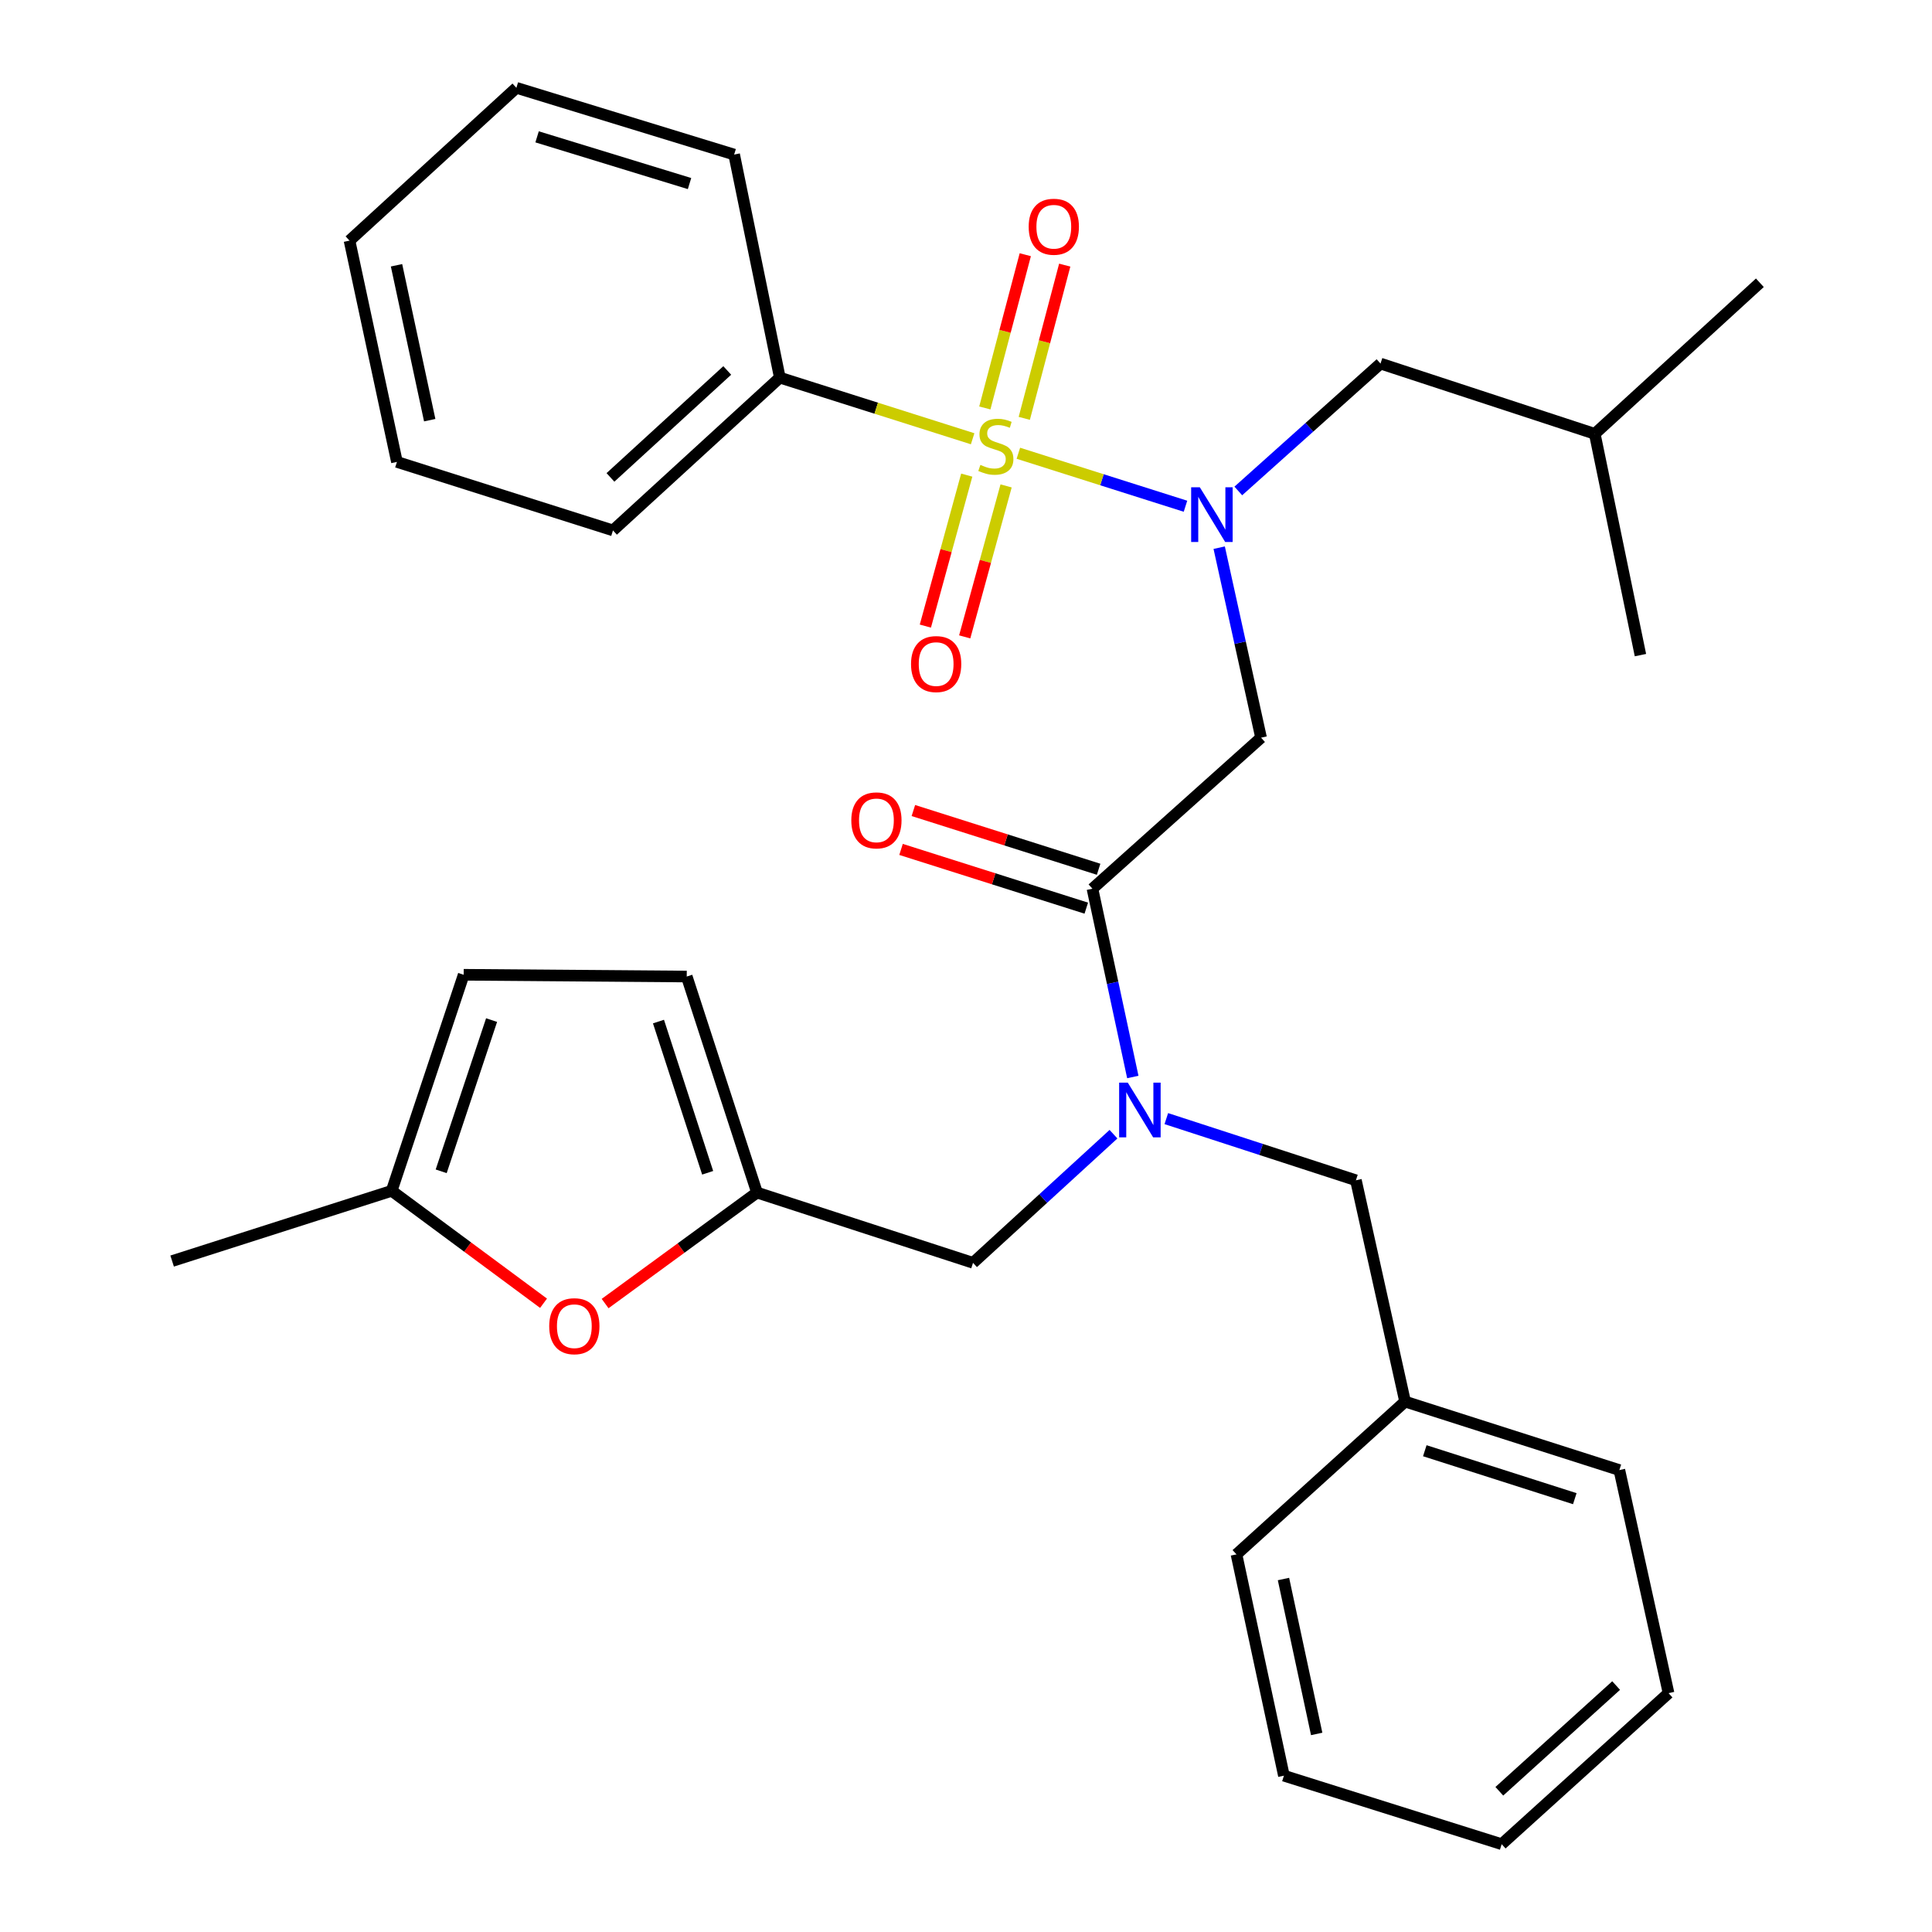 <?xml version='1.0' encoding='iso-8859-1'?>
<svg version='1.1' baseProfile='full'
              xmlns='http://www.w3.org/2000/svg'
                      xmlns:rdkit='http://www.rdkit.org/xml'
                      xmlns:xlink='http://www.w3.org/1999/xlink'
                  xml:space='preserve'
width='1000px' height='1000px' viewBox='0 0 1000 1000'>
<!-- END OF HEADER -->
<rect style='opacity:1.0;fill:#FFFFFF;stroke:none' width='1000' height='1000' x='0' y='0'> </rect>
<path class='bond-0' d='M 403.636,195.456 L 317.278,274.54' style='fill:none;fill-rule:evenodd;stroke:#000000;stroke-width:6px;stroke-linecap:butt;stroke-linejoin:miter;stroke-opacity:1' />
<path class='bond-0' d='M 376.42,191.745 L 315.97,247.104' style='fill:none;fill-rule:evenodd;stroke:#000000;stroke-width:6px;stroke-linecap:butt;stroke-linejoin:miter;stroke-opacity:1' />
<path class='bond-1' d='M 403.636,195.456 L 379.996,80.004' style='fill:none;fill-rule:evenodd;stroke:#000000;stroke-width:6px;stroke-linecap:butt;stroke-linejoin:miter;stroke-opacity:1' />
<path class='bond-2' d='M 403.636,195.456 L 453.537,211.279' style='fill:none;fill-rule:evenodd;stroke:#000000;stroke-width:6px;stroke-linecap:butt;stroke-linejoin:miter;stroke-opacity:1' />
<path class='bond-2' d='M 453.537,211.279 L 503.438,227.101' style='fill:none;fill-rule:evenodd;stroke:#CCCC00;stroke-width:6px;stroke-linecap:butt;stroke-linejoin:miter;stroke-opacity:1' />
<path class='bond-3' d='M 565.451,459.995 L 575.897,508.725' style='fill:none;fill-rule:evenodd;stroke:#000000;stroke-width:6px;stroke-linecap:butt;stroke-linejoin:miter;stroke-opacity:1' />
<path class='bond-3' d='M 575.897,508.725 L 586.343,557.455' style='fill:none;fill-rule:evenodd;stroke:#0000FF;stroke-width:6px;stroke-linecap:butt;stroke-linejoin:miter;stroke-opacity:1' />
<path class='bond-4' d='M 565.451,459.995 L 652.724,381.815' style='fill:none;fill-rule:evenodd;stroke:#000000;stroke-width:6px;stroke-linecap:butt;stroke-linejoin:miter;stroke-opacity:1' />
<path class='bond-5' d='M 568.642,449.93 L 520.701,434.729' style='fill:none;fill-rule:evenodd;stroke:#000000;stroke-width:6px;stroke-linecap:butt;stroke-linejoin:miter;stroke-opacity:1' />
<path class='bond-5' d='M 520.701,434.729 L 472.76,419.529' style='fill:none;fill-rule:evenodd;stroke:#FF0000;stroke-width:6px;stroke-linecap:butt;stroke-linejoin:miter;stroke-opacity:1' />
<path class='bond-5' d='M 562.26,470.06 L 514.319,454.859' style='fill:none;fill-rule:evenodd;stroke:#000000;stroke-width:6px;stroke-linecap:butt;stroke-linejoin:miter;stroke-opacity:1' />
<path class='bond-5' d='M 514.319,454.859 L 466.378,439.658' style='fill:none;fill-rule:evenodd;stroke:#FF0000;stroke-width:6px;stroke-linecap:butt;stroke-linejoin:miter;stroke-opacity:1' />
<path class='bond-6' d='M 652.724,381.815 L 641.887,332.647' style='fill:none;fill-rule:evenodd;stroke:#000000;stroke-width:6px;stroke-linecap:butt;stroke-linejoin:miter;stroke-opacity:1' />
<path class='bond-6' d='M 641.887,332.647 L 631.05,283.478' style='fill:none;fill-rule:evenodd;stroke:#0000FF;stroke-width:6px;stroke-linecap:butt;stroke-linejoin:miter;stroke-opacity:1' />
<path class='bond-7' d='M 613.605,262.028 L 570.355,248.316' style='fill:none;fill-rule:evenodd;stroke:#0000FF;stroke-width:6px;stroke-linecap:butt;stroke-linejoin:miter;stroke-opacity:1' />
<path class='bond-7' d='M 570.355,248.316 L 527.105,234.604' style='fill:none;fill-rule:evenodd;stroke:#CCCC00;stroke-width:6px;stroke-linecap:butt;stroke-linejoin:miter;stroke-opacity:1' />
<path class='bond-8' d='M 640.947,254.118 L 677.748,221.15' style='fill:none;fill-rule:evenodd;stroke:#0000FF;stroke-width:6px;stroke-linecap:butt;stroke-linejoin:miter;stroke-opacity:1' />
<path class='bond-8' d='M 677.748,221.15 L 714.55,188.183' style='fill:none;fill-rule:evenodd;stroke:#000000;stroke-width:6px;stroke-linecap:butt;stroke-linejoin:miter;stroke-opacity:1' />
<path class='bond-9' d='M 500.388,245.92 L 489.677,284.994' style='fill:none;fill-rule:evenodd;stroke:#CCCC00;stroke-width:6px;stroke-linecap:butt;stroke-linejoin:miter;stroke-opacity:1' />
<path class='bond-9' d='M 489.677,284.994 L 478.966,324.068' style='fill:none;fill-rule:evenodd;stroke:#FF0000;stroke-width:6px;stroke-linecap:butt;stroke-linejoin:miter;stroke-opacity:1' />
<path class='bond-9' d='M 520.754,251.503 L 510.043,290.577' style='fill:none;fill-rule:evenodd;stroke:#CCCC00;stroke-width:6px;stroke-linecap:butt;stroke-linejoin:miter;stroke-opacity:1' />
<path class='bond-9' d='M 510.043,290.577 L 499.332,329.65' style='fill:none;fill-rule:evenodd;stroke:#FF0000;stroke-width:6px;stroke-linecap:butt;stroke-linejoin:miter;stroke-opacity:1' />
<path class='bond-10' d='M 530.163,216.546 L 540.632,176.887' style='fill:none;fill-rule:evenodd;stroke:#CCCC00;stroke-width:6px;stroke-linecap:butt;stroke-linejoin:miter;stroke-opacity:1' />
<path class='bond-10' d='M 540.632,176.887 L 551.102,137.228' style='fill:none;fill-rule:evenodd;stroke:#FF0000;stroke-width:6px;stroke-linecap:butt;stroke-linejoin:miter;stroke-opacity:1' />
<path class='bond-10' d='M 509.745,211.156 L 520.215,171.497' style='fill:none;fill-rule:evenodd;stroke:#CCCC00;stroke-width:6px;stroke-linecap:butt;stroke-linejoin:miter;stroke-opacity:1' />
<path class='bond-10' d='M 520.215,171.497 L 530.684,131.838' style='fill:none;fill-rule:evenodd;stroke:#FF0000;stroke-width:6px;stroke-linecap:butt;stroke-linejoin:miter;stroke-opacity:1' />
<path class='bond-11' d='M 317.278,274.54 L 205.452,239.087' style='fill:none;fill-rule:evenodd;stroke:#000000;stroke-width:6px;stroke-linecap:butt;stroke-linejoin:miter;stroke-opacity:1' />
<path class='bond-12' d='M 379.996,80.004 L 267.278,45.455' style='fill:none;fill-rule:evenodd;stroke:#000000;stroke-width:6px;stroke-linecap:butt;stroke-linejoin:miter;stroke-opacity:1' />
<path class='bond-12' d='M 356.9,95.012 L 277.997,70.827' style='fill:none;fill-rule:evenodd;stroke:#000000;stroke-width:6px;stroke-linecap:butt;stroke-linejoin:miter;stroke-opacity:1' />
<path class='bond-13' d='M 714.55,188.183 L 825.45,224.551' style='fill:none;fill-rule:evenodd;stroke:#000000;stroke-width:6px;stroke-linecap:butt;stroke-linejoin:miter;stroke-opacity:1' />
<path class='bond-14' d='M 503.637,653.639 L 391.822,617.27' style='fill:none;fill-rule:evenodd;stroke:#000000;stroke-width:6px;stroke-linecap:butt;stroke-linejoin:miter;stroke-opacity:1' />
<path class='bond-15' d='M 503.637,653.639 L 539.987,620.349' style='fill:none;fill-rule:evenodd;stroke:#000000;stroke-width:6px;stroke-linecap:butt;stroke-linejoin:miter;stroke-opacity:1' />
<path class='bond-15' d='M 539.987,620.349 L 576.338,587.06' style='fill:none;fill-rule:evenodd;stroke:#0000FF;stroke-width:6px;stroke-linecap:butt;stroke-linejoin:miter;stroke-opacity:1' />
<path class='bond-16' d='M 603.685,578.993 L 652.753,594.952' style='fill:none;fill-rule:evenodd;stroke:#0000FF;stroke-width:6px;stroke-linecap:butt;stroke-linejoin:miter;stroke-opacity:1' />
<path class='bond-16' d='M 652.753,594.952 L 701.821,610.912' style='fill:none;fill-rule:evenodd;stroke:#000000;stroke-width:6px;stroke-linecap:butt;stroke-linejoin:miter;stroke-opacity:1' />
<path class='bond-17' d='M 825.45,224.551 L 849.089,339.088' style='fill:none;fill-rule:evenodd;stroke:#000000;stroke-width:6px;stroke-linecap:butt;stroke-linejoin:miter;stroke-opacity:1' />
<path class='bond-18' d='M 825.45,224.551 L 910.903,146.359' style='fill:none;fill-rule:evenodd;stroke:#000000;stroke-width:6px;stroke-linecap:butt;stroke-linejoin:miter;stroke-opacity:1' />
<path class='bond-19' d='M 281.335,674.558 L 242.033,645.462' style='fill:none;fill-rule:evenodd;stroke:#FF0000;stroke-width:6px;stroke-linecap:butt;stroke-linejoin:miter;stroke-opacity:1' />
<path class='bond-19' d='M 242.033,645.462 L 202.73,616.367' style='fill:none;fill-rule:evenodd;stroke:#000000;stroke-width:6px;stroke-linecap:butt;stroke-linejoin:miter;stroke-opacity:1' />
<path class='bond-20' d='M 313.203,674.72 L 352.513,645.995' style='fill:none;fill-rule:evenodd;stroke:#FF0000;stroke-width:6px;stroke-linecap:butt;stroke-linejoin:miter;stroke-opacity:1' />
<path class='bond-20' d='M 352.513,645.995 L 391.822,617.27' style='fill:none;fill-rule:evenodd;stroke:#000000;stroke-width:6px;stroke-linecap:butt;stroke-linejoin:miter;stroke-opacity:1' />
<path class='bond-21' d='M 202.73,616.367 L 240.002,504.54' style='fill:none;fill-rule:evenodd;stroke:#000000;stroke-width:6px;stroke-linecap:butt;stroke-linejoin:miter;stroke-opacity:1' />
<path class='bond-21' d='M 228.354,606.27 L 254.445,527.991' style='fill:none;fill-rule:evenodd;stroke:#000000;stroke-width:6px;stroke-linecap:butt;stroke-linejoin:miter;stroke-opacity:1' />
<path class='bond-22' d='M 202.73,616.367 L 89.097,652.724' style='fill:none;fill-rule:evenodd;stroke:#000000;stroke-width:6px;stroke-linecap:butt;stroke-linejoin:miter;stroke-opacity:1' />
<path class='bond-23' d='M 240.002,504.54 L 355.453,505.455' style='fill:none;fill-rule:evenodd;stroke:#000000;stroke-width:6px;stroke-linecap:butt;stroke-linejoin:miter;stroke-opacity:1' />
<path class='bond-24' d='M 355.453,505.455 L 391.822,617.27' style='fill:none;fill-rule:evenodd;stroke:#000000;stroke-width:6px;stroke-linecap:butt;stroke-linejoin:miter;stroke-opacity:1' />
<path class='bond-24' d='M 340.827,528.759 L 366.285,607.03' style='fill:none;fill-rule:evenodd;stroke:#000000;stroke-width:6px;stroke-linecap:butt;stroke-linejoin:miter;stroke-opacity:1' />
<path class='bond-25' d='M 727.267,725.46 L 701.821,610.912' style='fill:none;fill-rule:evenodd;stroke:#000000;stroke-width:6px;stroke-linecap:butt;stroke-linejoin:miter;stroke-opacity:1' />
<path class='bond-26' d='M 727.267,725.46 L 838.179,760.913' style='fill:none;fill-rule:evenodd;stroke:#000000;stroke-width:6px;stroke-linecap:butt;stroke-linejoin:miter;stroke-opacity:1' />
<path class='bond-26' d='M 737.474,750.893 L 815.112,775.71' style='fill:none;fill-rule:evenodd;stroke:#000000;stroke-width:6px;stroke-linecap:butt;stroke-linejoin:miter;stroke-opacity:1' />
<path class='bond-27' d='M 727.267,725.46 L 639.995,804.544' style='fill:none;fill-rule:evenodd;stroke:#000000;stroke-width:6px;stroke-linecap:butt;stroke-linejoin:miter;stroke-opacity:1' />
<path class='bond-28' d='M 838.179,760.913 L 863.636,876.365' style='fill:none;fill-rule:evenodd;stroke:#000000;stroke-width:6px;stroke-linecap:butt;stroke-linejoin:miter;stroke-opacity:1' />
<path class='bond-29' d='M 639.995,804.544 L 664.549,919.092' style='fill:none;fill-rule:evenodd;stroke:#000000;stroke-width:6px;stroke-linecap:butt;stroke-linejoin:miter;stroke-opacity:1' />
<path class='bond-29' d='M 664.326,817.3 L 681.514,897.484' style='fill:none;fill-rule:evenodd;stroke:#000000;stroke-width:6px;stroke-linecap:butt;stroke-linejoin:miter;stroke-opacity:1' />
<path class='bond-30' d='M 863.636,876.365 L 777.267,954.545' style='fill:none;fill-rule:evenodd;stroke:#000000;stroke-width:6px;stroke-linecap:butt;stroke-linejoin:miter;stroke-opacity:1' />
<path class='bond-30' d='M 836.51,872.437 L 776.051,927.163' style='fill:none;fill-rule:evenodd;stroke:#000000;stroke-width:6px;stroke-linecap:butt;stroke-linejoin:miter;stroke-opacity:1' />
<path class='bond-31' d='M 664.549,919.092 L 777.267,954.545' style='fill:none;fill-rule:evenodd;stroke:#000000;stroke-width:6px;stroke-linecap:butt;stroke-linejoin:miter;stroke-opacity:1' />
<path class='bond-32' d='M 205.452,239.087 L 180.909,124.55' style='fill:none;fill-rule:evenodd;stroke:#000000;stroke-width:6px;stroke-linecap:butt;stroke-linejoin:miter;stroke-opacity:1' />
<path class='bond-32' d='M 222.419,217.482 L 205.239,137.306' style='fill:none;fill-rule:evenodd;stroke:#000000;stroke-width:6px;stroke-linecap:butt;stroke-linejoin:miter;stroke-opacity:1' />
<path class='bond-33' d='M 267.278,45.455 L 180.909,124.55' style='fill:none;fill-rule:evenodd;stroke:#000000;stroke-width:6px;stroke-linecap:butt;stroke-linejoin:miter;stroke-opacity:1' />
<path  class='atom-3' d='M 440.636 424.622
Q 440.636 417.822, 443.996 414.022
Q 447.356 410.222, 453.636 410.222
Q 459.916 410.222, 463.276 414.022
Q 466.636 417.822, 466.636 424.622
Q 466.636 431.502, 463.236 435.422
Q 459.836 439.302, 453.636 439.302
Q 447.396 439.302, 443.996 435.422
Q 440.636 431.542, 440.636 424.622
M 453.636 436.102
Q 457.956 436.102, 460.276 433.222
Q 462.636 430.302, 462.636 424.622
Q 462.636 419.062, 460.276 416.262
Q 457.956 413.422, 453.636 413.422
Q 449.316 413.422, 446.956 416.222
Q 444.636 419.022, 444.636 424.622
Q 444.636 430.342, 446.956 433.222
Q 449.316 436.102, 453.636 436.102
' fill='#FF0000'/>
<path  class='atom-4' d='M 621.017 252.203
L 630.297 267.203
Q 631.217 268.683, 632.697 271.363
Q 634.177 274.043, 634.257 274.203
L 634.257 252.203
L 638.017 252.203
L 638.017 280.523
L 634.137 280.523
L 624.177 264.123
Q 623.017 262.203, 621.777 260.003
Q 620.577 257.803, 620.217 257.123
L 620.217 280.523
L 616.537 280.523
L 616.537 252.203
L 621.017 252.203
' fill='#0000FF'/>
<path  class='atom-5' d='M 507.451 240.63
Q 507.771 240.75, 509.091 241.31
Q 510.411 241.87, 511.851 242.23
Q 513.331 242.55, 514.771 242.55
Q 517.451 242.55, 519.011 241.27
Q 520.571 239.95, 520.571 237.67
Q 520.571 236.11, 519.771 235.15
Q 519.011 234.19, 517.811 233.67
Q 516.611 233.15, 514.611 232.55
Q 512.091 231.79, 510.571 231.07
Q 509.091 230.35, 508.011 228.83
Q 506.971 227.31, 506.971 224.75
Q 506.971 221.19, 509.371 218.99
Q 511.811 216.79, 516.611 216.79
Q 519.891 216.79, 523.611 218.35
L 522.691 221.43
Q 519.291 220.03, 516.731 220.03
Q 513.971 220.03, 512.451 221.19
Q 510.931 222.31, 510.971 224.27
Q 510.971 225.79, 511.731 226.71
Q 512.531 227.63, 513.651 228.15
Q 514.811 228.67, 516.731 229.27
Q 519.291 230.07, 520.811 230.87
Q 522.331 231.67, 523.411 233.31
Q 524.531 234.91, 524.531 237.67
Q 524.531 241.59, 521.891 243.71
Q 519.291 245.79, 514.931 245.79
Q 512.411 245.79, 510.491 245.23
Q 508.611 244.71, 506.371 243.79
L 507.451 240.63
' fill='#CCCC00'/>
<path  class='atom-6' d='M 471.549 343.72
Q 471.549 336.92, 474.909 333.12
Q 478.269 329.32, 484.549 329.32
Q 490.829 329.32, 494.189 333.12
Q 497.549 336.92, 497.549 343.72
Q 497.549 350.6, 494.149 354.52
Q 490.749 358.4, 484.549 358.4
Q 478.309 358.4, 474.909 354.52
Q 471.549 350.64, 471.549 343.72
M 484.549 355.2
Q 488.869 355.2, 491.189 352.32
Q 493.549 349.4, 493.549 343.72
Q 493.549 338.16, 491.189 335.36
Q 488.869 332.52, 484.549 332.52
Q 480.229 332.52, 477.869 335.32
Q 475.549 338.12, 475.549 343.72
Q 475.549 349.44, 477.869 352.32
Q 480.229 355.2, 484.549 355.2
' fill='#FF0000'/>
<path  class='atom-7' d='M 532.449 117.356
Q 532.449 110.556, 535.809 106.756
Q 539.169 102.956, 545.449 102.956
Q 551.729 102.956, 555.089 106.756
Q 558.449 110.556, 558.449 117.356
Q 558.449 124.236, 555.049 128.156
Q 551.649 132.036, 545.449 132.036
Q 539.209 132.036, 535.809 128.156
Q 532.449 124.276, 532.449 117.356
M 545.449 128.836
Q 549.769 128.836, 552.089 125.956
Q 554.449 123.036, 554.449 117.356
Q 554.449 111.796, 552.089 108.996
Q 549.769 106.156, 545.449 106.156
Q 541.129 106.156, 538.769 108.956
Q 536.449 111.756, 536.449 117.356
Q 536.449 123.076, 538.769 125.956
Q 541.129 128.836, 545.449 128.836
' fill='#FF0000'/>
<path  class='atom-12' d='M 583.746 560.383
L 593.026 575.383
Q 593.946 576.863, 595.426 579.543
Q 596.906 582.223, 596.986 582.383
L 596.986 560.383
L 600.746 560.383
L 600.746 588.703
L 596.866 588.703
L 586.906 572.303
Q 585.746 570.383, 584.506 568.183
Q 583.306 565.983, 582.946 565.303
L 582.946 588.703
L 579.266 588.703
L 579.266 560.383
L 583.746 560.383
' fill='#0000FF'/>
<path  class='atom-15' d='M 284.276 686.438
Q 284.276 679.638, 287.636 675.838
Q 290.996 672.038, 297.276 672.038
Q 303.556 672.038, 306.916 675.838
Q 310.276 679.638, 310.276 686.438
Q 310.276 693.318, 306.876 697.238
Q 303.476 701.118, 297.276 701.118
Q 291.036 701.118, 287.636 697.238
Q 284.276 693.358, 284.276 686.438
M 297.276 697.918
Q 301.596 697.918, 303.916 695.038
Q 306.276 692.118, 306.276 686.438
Q 306.276 680.878, 303.916 678.078
Q 301.596 675.238, 297.276 675.238
Q 292.956 675.238, 290.596 678.038
Q 288.276 680.838, 288.276 686.438
Q 288.276 692.158, 290.596 695.038
Q 292.956 697.918, 297.276 697.918
' fill='#FF0000'/>
</svg>
